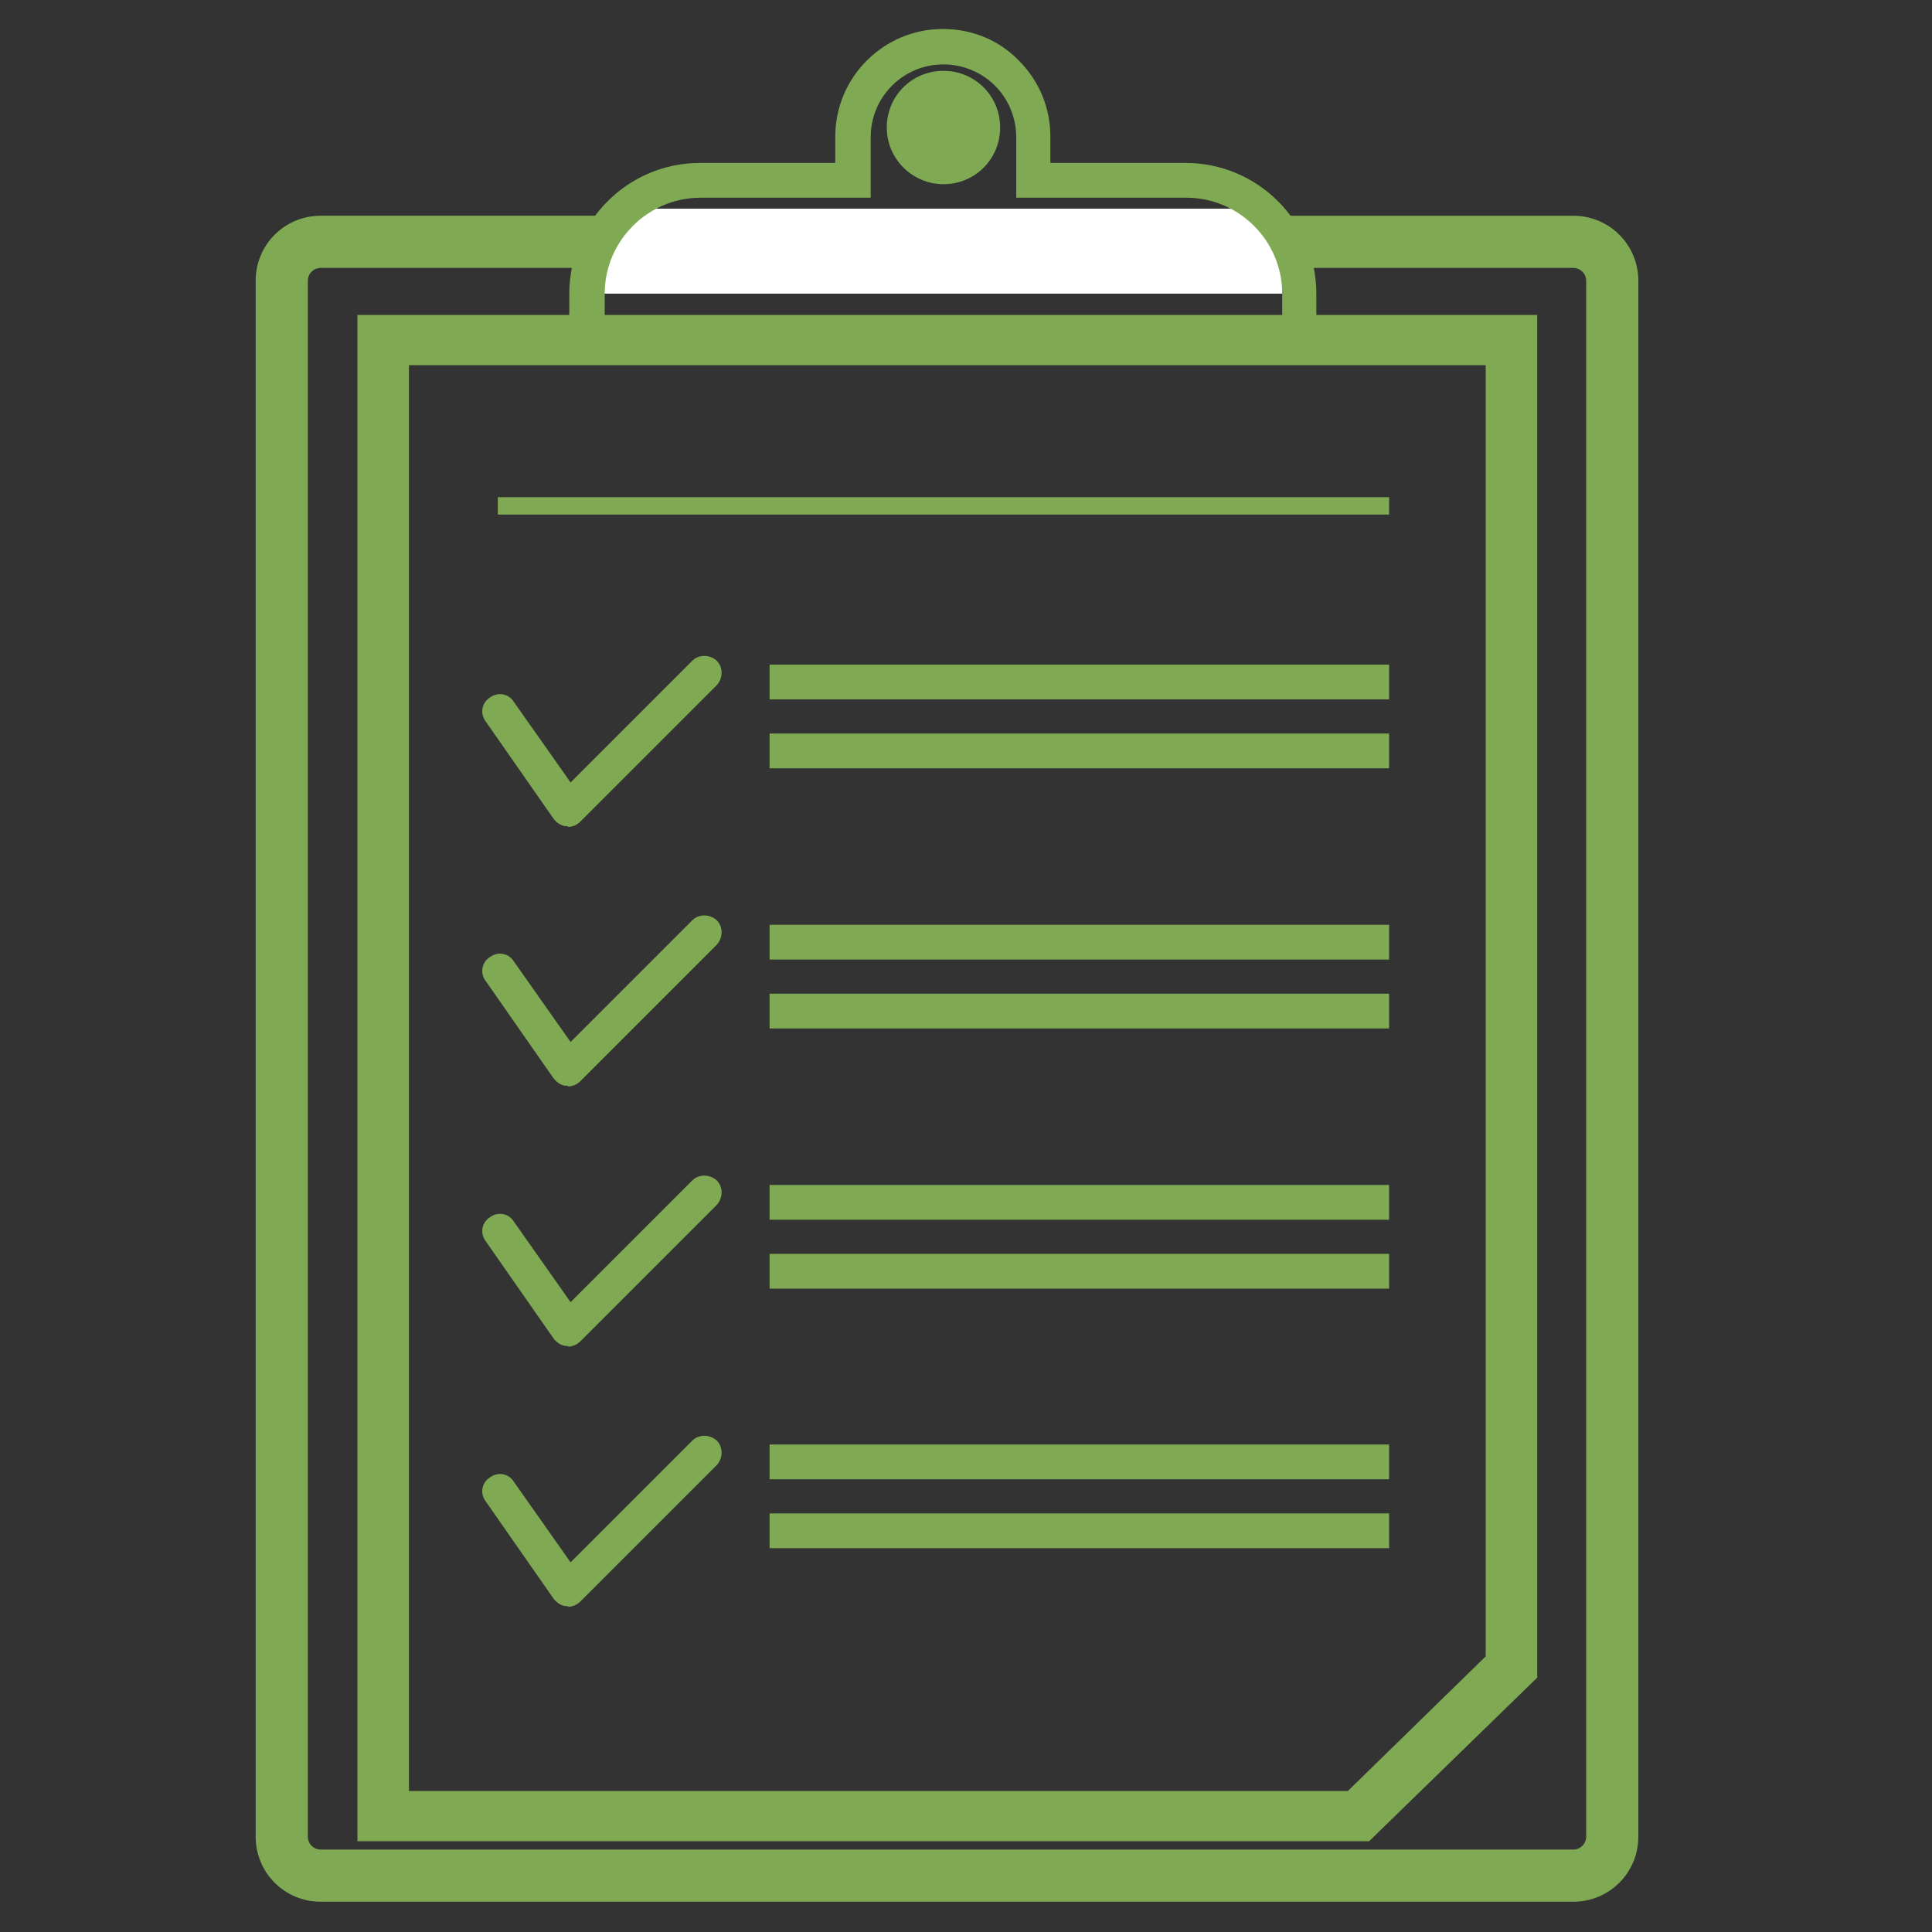 <?xml version="1.0" encoding="UTF-8"?><svg xmlns="http://www.w3.org/2000/svg" xmlns:xlink="http://www.w3.org/1999/xlink" viewBox="0 0 30 30"><rect x="0" y="0" width="30" height="30" fill="#333333" stroke="none"/><defs><style>.e{fill:#fff;}.f{fill:#7faa53;}.g{clip-path:url(#d);}.h{fill:none;}</style><clipPath id="d"><rect class="h" width="30" height="30"/></clipPath></defs><g id="a"/><g id="b"><g id="c"><g class="g"><path class="f" d="M24.43,29.53H4.98c-.56,0-1.01-.45-1.01-1.01V4.36c0-.56,.45-1.01,1.01-1.01H24.43c.56,0,1.01,.45,1.01,1.01V28.52c0,.56-.45,1.01-1.01,1.01ZM4.98,4.16c-.11,0-.2,.09-.2,.2V28.52c0,.11,.09,.2,.2,.2H24.43c.11,0,.2-.09,.2-.2V4.36c0-.11-.09-.2-.2-.2H4.98Z"/><path class="f" d="M21.26,28.59H5.55V4.89H23.87V26.05l-2.61,2.54Zm-14.91-.78h14.58l2.14-2.09V5.67H6.35V27.81Z"/><rect class="e" x="9.49" y="3.38" width="10.29" height="1.05"/><path class="e" d="M19.91,4.56H9.37v-1.32h10.54v1.32Zm-10.29-.27h10.04v-.78H9.62v.78Z"/><path class="f" d="M8.82,16.86h-.02c-.08,0-.15-.05-.2-.11l-1.06-1.52c-.09-.12-.06-.29,.07-.37,.12-.09,.29-.06,.37,.07l.88,1.25,1.89-1.89c.1-.1,.27-.1,.38,0,.1,.1,.1,.27,0,.38l-2.12,2.12c-.05,.05-.12,.08-.19,.08Z"/><path class="f" d="M8.82,20.9h-.02c-.08,0-.15-.05-.2-.11l-1.06-1.52c-.09-.12-.06-.29,.07-.37,.12-.09,.29-.06,.37,.07l.88,1.25,1.89-1.89c.1-.1,.27-.1,.38,0,.1,.1,.1,.27,0,.38l-2.12,2.12c-.05,.05-.12,.08-.19,.08Z"/><path class="f" d="M8.82,24.94h-.02c-.08,0-.15-.05-.2-.11l-1.06-1.52c-.09-.12-.06-.29,.07-.37,.12-.09,.29-.06,.37,.07l.88,1.25,1.89-1.89c.1-.1,.27-.1,.38,0,.1,.1,.1,.27,0,.38l-2.12,2.12c-.05,.05-.12,.08-.19,.08Z"/><path class="f" d="M8.82,12.83h-.02c-.08,0-.15-.05-.2-.11l-1.06-1.52c-.09-.12-.06-.29,.07-.37,.12-.09,.29-.06,.37,.07l.88,1.25,1.89-1.89c.1-.1,.27-.1,.38,0,.1,.1,.1,.27,0,.38l-2.12,2.12c-.05,.05-.12,.08-.19,.08Z"/><rect class="f" x="11.95" y="10.32" width="9.62" height=".54"/><rect class="f" x="11.95" y="11.39" width="9.62" height=".54"/><rect class="f" x="11.95" y="14.36" width="9.62" height=".54"/><rect class="f" x="11.95" y="15.43" width="9.62" height=".54"/><rect class="f" x="11.95" y="18.4" width="9.62" height=".54"/><rect class="f" x="11.95" y="19.47" width="9.62" height=".54"/><rect class="f" x="11.95" y="22.43" width="9.62" height=".54"/><rect class="f" x="11.95" y="23.5" width="9.62" height=".54"/><rect class="f" x="7.73" y="7.72" width="13.84" height=".27"/><path class="f" d="M14.65,2.6c-.34,0-.61-.27-.61-.61s.27-.61,.61-.61,.61,.27,.61,.61-.27,.61-.61,.61Z"/><path class="f" d="M20.45,5.66H8.84v-1.1c0-1.12,.91-2.03,2.03-2.03h2.1v-.41c0-.92,.75-1.67,1.67-1.67,.45,0,.87,.17,1.18,.49,.32,.32,.49,.74,.49,1.18v.41h2.1c1.12,0,2.03,.91,2.03,2.03v1.1Zm-11.07-.54h10.53v-.56c0-.82-.67-1.49-1.49-1.49h-2.64v-.94c0-.3-.12-.59-.33-.8-.21-.21-.5-.33-.8-.33-.63,0-1.13,.51-1.13,1.13v.94h-2.64c-.82,0-1.49,.67-1.49,1.49v.56Zm5.27-2.26c-.48,0-.88-.39-.88-.88s.39-.88,.88-.88,.88,.39,.88,.88-.39,.88-.88,.88Zm0-1.22c-.19,0-.34,.15-.34,.34s.15,.34,.34,.34,.34-.15,.34-.34-.15-.34-.34-.34Z"/></g></g></g></svg>